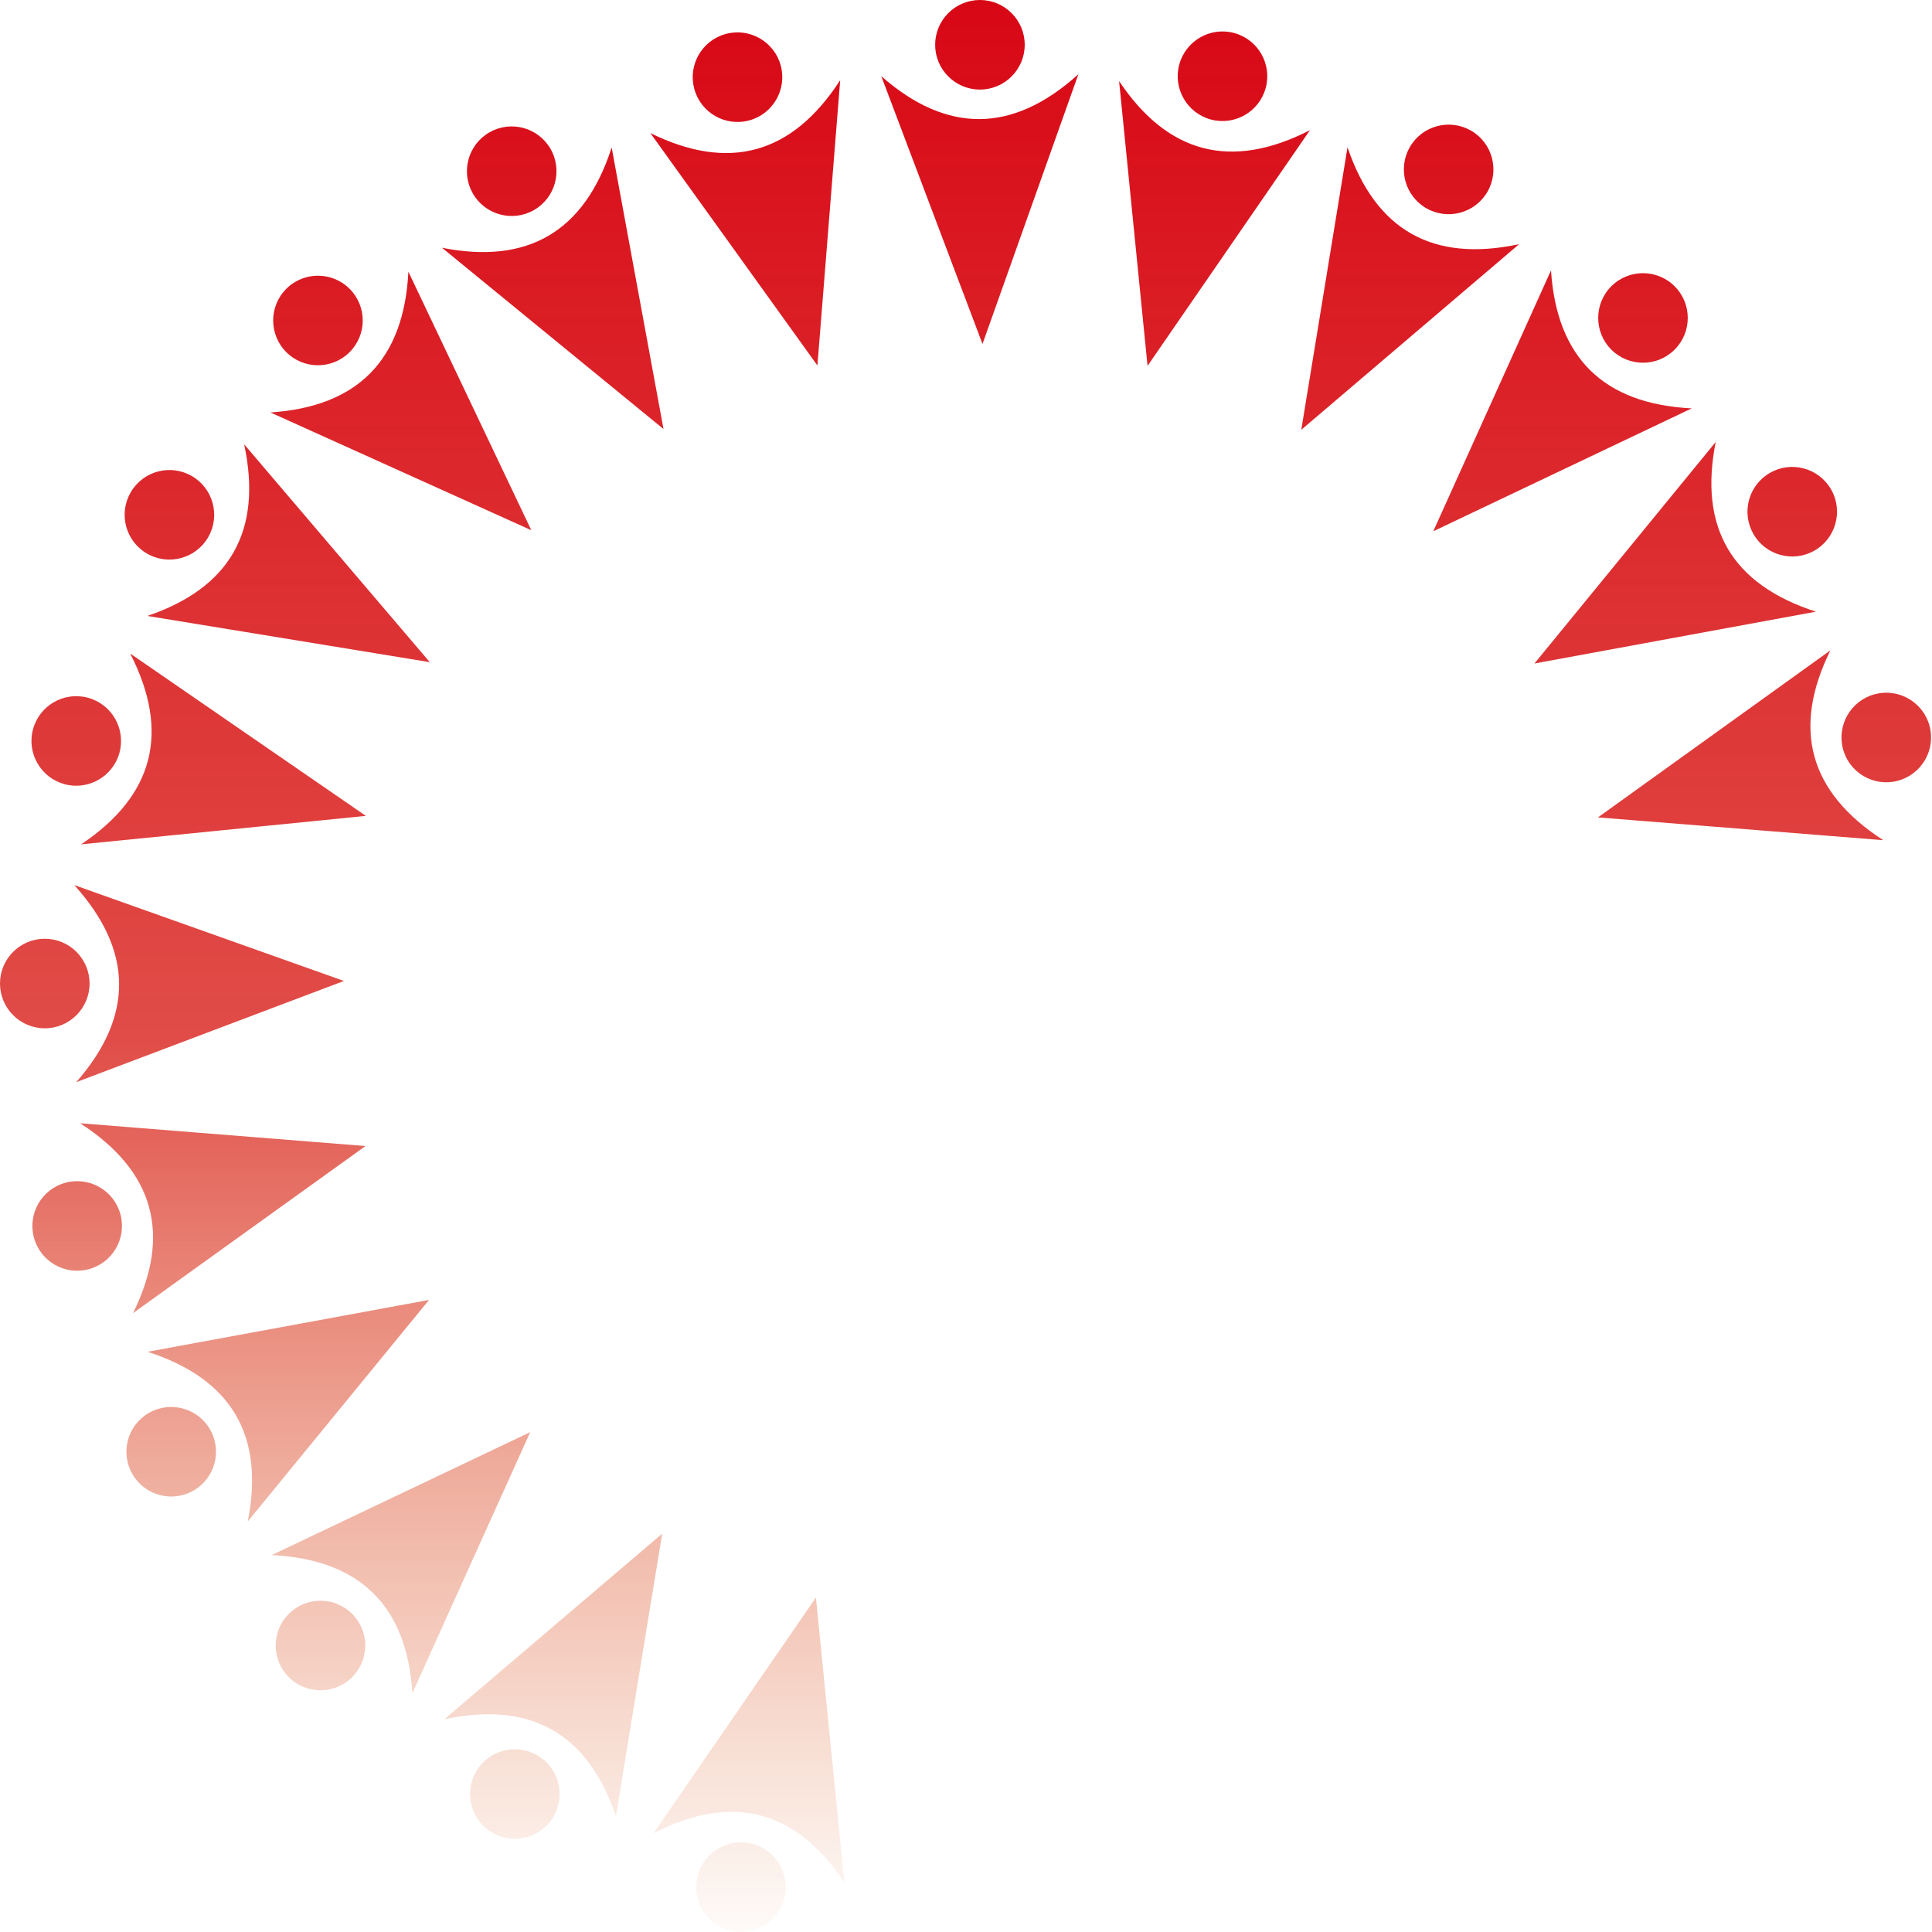 <svg width="100" height="100" viewBox="0 0 100 100" fill="none" xmlns="http://www.w3.org/2000/svg">
<path fill-rule="evenodd" clip-rule="evenodd" d="M99.873 37.573C99.542 36.337 98.269 35.602 97.034 35.934C95.797 36.265 95.063 37.537 95.394 38.773C95.725 40.009 96.998 40.743 98.233 40.412C99.469 40.081 100.204 38.809 99.873 37.573ZM82.71 42.309L97.478 43.488C93.62 40.993 92.748 37.707 94.74 33.663L82.71 42.309ZM94.774 25.327C94.134 24.219 92.715 23.838 91.607 24.478C90.499 25.118 90.119 26.537 90.759 27.645C91.398 28.753 92.817 29.133 93.925 28.493C95.033 27.854 95.413 26.435 94.774 25.327ZM79.422 34.343L93.992 31.66C89.62 30.248 87.927 27.3 88.804 22.878L79.422 34.343ZM74.185 27.5L87.563 21.138C82.975 20.905 80.576 18.496 80.279 13.997L74.185 27.5ZM86.679 14.818C85.775 13.913 84.306 13.913 83.401 14.818C82.496 15.722 82.496 17.191 83.401 18.096C84.306 19.001 85.775 19.001 86.679 18.096C87.584 17.191 87.584 15.722 86.679 14.818ZM67.354 22.246L78.63 12.638C74.138 13.601 71.198 11.894 69.747 7.626L67.354 22.246ZM76.141 6.762C75.033 6.122 73.614 6.502 72.974 7.61C72.334 8.718 72.715 10.137 73.823 10.777C74.931 11.416 76.349 11.036 76.989 9.928C77.629 8.82 77.249 7.401 76.141 6.762ZM59.397 18.938L67.802 6.739C63.712 8.832 60.43 7.945 57.924 4.197L59.397 18.938ZM63.876 1.707C62.64 1.376 61.368 2.111 61.037 3.347C60.706 4.583 61.44 5.854 62.676 6.186C63.912 6.517 65.184 5.782 65.515 4.546C65.846 3.311 65.112 2.038 63.876 1.707ZM50.854 17.803L55.816 3.844C52.407 6.924 49.007 6.917 45.616 3.946L50.854 17.803ZM50.721 2.2171e-06C49.442 2.16117e-06 48.403 1.039 48.403 2.318C48.403 3.598 49.442 4.636 50.721 4.636C52.001 4.636 53.039 3.598 53.039 2.318C53.039 1.039 52.001 2.27302e-06 50.721 2.2171e-06ZM42.231 82.69L33.826 94.889C37.916 92.796 41.198 93.683 43.704 97.431L42.231 82.69ZM42.309 18.918L43.488 4.15C40.993 8.008 37.707 8.88 33.663 6.888L42.309 18.918ZM37.752 99.921C38.988 100.252 40.26 99.517 40.591 98.281C40.922 97.045 40.188 95.773 38.952 95.442C37.716 95.111 36.444 95.846 36.113 97.082C35.782 98.317 36.516 99.59 37.752 99.921ZM37.573 1.755C36.337 2.086 35.602 3.359 35.934 4.595C36.265 5.83 37.537 6.565 38.773 6.234C40.009 5.903 40.743 4.63 40.412 3.395C40.081 2.159 38.809 1.424 37.573 1.755ZM34.343 22.206L31.66 7.636C30.248 12.008 27.3 13.701 22.878 12.824L34.343 22.206ZM34.274 79.382L22.998 88.99C27.49 88.027 30.43 89.734 31.881 94.002L34.274 79.382ZM25.487 94.867C26.595 95.506 28.014 95.126 28.654 94.018C29.294 92.91 28.913 91.491 27.805 90.851C26.697 90.212 25.279 90.592 24.639 91.7C23.999 92.808 24.379 94.227 25.487 94.867ZM25.327 6.854C24.219 7.494 23.838 8.913 24.478 10.021C25.118 11.129 26.537 11.509 27.645 10.869C28.753 10.229 29.133 8.811 28.493 7.702C27.854 6.595 26.435 6.214 25.327 6.854ZM27.5 27.443L21.138 14.065C20.905 18.653 18.496 21.052 13.997 21.349L27.5 27.443ZM27.443 74.128L14.065 80.49C18.653 80.722 21.052 83.132 21.348 87.631L27.443 74.128ZM22.246 34.274L12.638 22.998C13.601 27.49 11.894 30.43 7.626 31.881L22.246 34.274ZM22.206 67.285L7.636 69.968C12.008 71.379 13.701 74.328 12.824 78.75L22.206 67.285ZM18.938 42.231L6.739 33.827C8.832 37.916 7.945 41.198 4.197 43.704L18.938 42.231ZM18.918 59.319L4.15 58.14C8.008 60.635 8.88 63.921 6.888 67.965L18.918 59.319ZM14.949 86.811C15.854 87.715 17.323 87.715 18.227 86.811C19.132 85.906 19.132 84.437 18.227 83.532C17.323 82.627 15.854 82.627 14.949 83.532C14.044 84.437 14.044 85.906 14.949 86.811ZM14.818 14.949C13.913 15.854 13.913 17.323 14.818 18.227C15.722 19.132 17.191 19.132 18.096 18.227C19.001 17.323 19.001 15.854 18.096 14.949C17.191 14.044 15.722 14.044 14.818 14.949ZM17.803 50.774L3.844 45.812C6.924 49.221 6.917 52.621 3.946 56.012L17.803 50.774ZM6.854 76.301C7.494 77.409 8.913 77.79 10.021 77.15C11.129 76.51 11.509 75.091 10.869 73.983C10.229 72.875 8.811 72.495 7.702 73.135C6.595 73.774 6.214 75.193 6.854 76.301ZM6.762 25.487C6.122 26.595 6.502 28.014 7.61 28.654C8.718 29.294 10.137 28.913 10.777 27.805C11.416 26.697 11.036 25.279 9.928 24.639C8.82 23.999 7.401 24.379 6.762 25.487ZM1.755 64.055C2.086 65.291 3.359 66.026 4.594 65.694C5.83 65.363 6.565 64.091 6.234 62.855C5.903 61.619 4.63 60.885 3.395 61.216C2.159 61.547 1.424 62.819 1.755 64.055ZM1.707 37.752C1.376 38.988 2.111 40.26 3.347 40.591C4.583 40.922 5.854 40.188 6.186 38.952C6.517 37.716 5.782 36.444 4.546 36.113C3.311 35.782 2.038 36.516 1.707 37.752ZM-2.22521e-06 50.907C-2.28113e-06 52.186 1.039 53.225 2.318 53.225C3.598 53.225 4.636 52.186 4.636 50.907C4.636 49.627 3.598 48.589 2.318 48.589C1.039 48.589 -2.16928e-06 49.627 -2.22521e-06 50.907Z" fill="url(#paint0_linear_6107_2005)"/>
<defs>
<linearGradient id="paint0_linear_6107_2005" x1="50.814" y1="2.22115e-06" x2="50.814" y2="101.628" gradientUnits="userSpaceOnUse">
<stop stop-color="#D80715"/>
<stop offset="0.53" stop-color="#D81A14" stop-opacity="0.78"/>
<stop offset="1" stop-color="#D95B11" stop-opacity="0"/>
</linearGradient>
</defs>
</svg>
